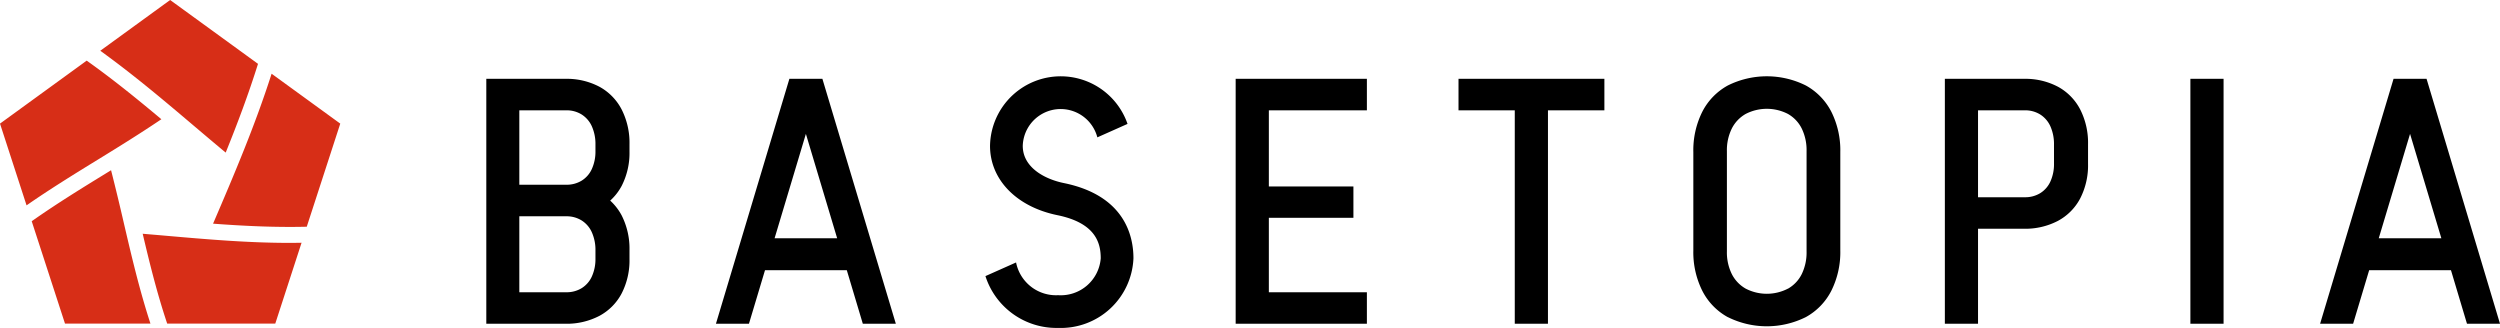 <svg xmlns="http://www.w3.org/2000/svg" width="223.076" height="29.259" viewBox="0 0 223.076 29.259"><g id="レイヤー_2" data-name="レイヤー 2"><g id="レイヤー_1-2" data-name="レイヤー 1"><path d="M24.235 6.578c-1.472 4.6-3.3 8.9-5.223 13.38 2.786.208 5.537.34 8.36.273l2.99-9.2zm-6.877 4.698c.908.769 1.841 1.559 2.78 2.34 1.055-2.6 2.033-5.208 2.884-7.919L15.181 0 8.948 4.529c2.963 2.135 5.727 4.471 8.41 6.747zM11.049 19.9a206.27 206.27 0 00-1.139-4.711l-.387.239C7.3 16.792 5.016 18.2 2.83 19.74l2.97 9.136h7.625c-.98-3.003-1.69-6.032-2.376-8.976zm14.834 1.773c-3.806 0-7.491-.323-11.343-.661-.6-.053-1.2-.1-1.807-.155.642 2.735 1.3 5.373 2.186 8.019h9.644l2.345-7.215c-.342.005-.685.012-1.025.012zM8.779 14.215c1.859-1.143 3.77-2.325 5.619-3.576-2.182-1.83-4.339-3.58-6.663-5.229L0 11.03l2.37 7.294c2.109-1.466 4.286-2.805 6.409-4.109z" fill="#d72e17"/><path d="M121.968 9.844v-2.81h-11.709v21.854h11.709v-2.81h-8.748v-6.644h7.546v-2.796h-7.546V9.844h8.748zm21.192-2.81h-13.016v2.81h5.02v19.044h2.961V9.844h5.035v-2.81zM154.174 28.3a5.549 5.549 0 01-2.277-2.353 7.687 7.687 0 01-.8-3.592v-8.783a7.678 7.678 0 01.8-3.6 5.563 5.563 0 012.277-2.345 7.8 7.8 0 016.96 0 5.575 5.575 0 012.277 2.345 7.678 7.678 0 01.8 3.6v8.778a7.687 7.687 0 01-.8 3.592 5.56 5.56 0 01-2.277 2.353 7.8 7.8 0 01-6.96 0zm5.366-2.541a3.049 3.049 0 001.233-1.307 4.4 4.4 0 00.428-2.007v-8.963a4.4 4.4 0 00-.428-2.007 3.057 3.057 0 00-1.233-1.308 4.112 4.112 0 00-3.772 0 3.1 3.1 0 00-1.241 1.308 4.349 4.349 0 00-.435 2.007v8.958a4.349 4.349 0 00.435 2.007 3.091 3.091 0 001.241 1.307 4.1 4.1 0 003.772 0zm26.078-15.99a4.838 4.838 0 00-1.985-2.029 6.22 6.22 0 00-3.043-.706h-7.05v21.854h2.96v-8.477h4.089a6.29 6.29 0 003.036-.7 4.81 4.81 0 001.992-2.006 6.447 6.447 0 00.7-3.082v-1.742a6.57 6.57 0 00-.699-3.112zm-2.338 4.825a3.757 3.757 0 01-.315 1.586 2.381 2.381 0 01-.909 1.052 2.556 2.556 0 01-1.376.368h-4.18V9.844h4.179a2.526 2.526 0 011.376.376 2.422 2.422 0 01.909 1.067 3.886 3.886 0 01.315 1.624zm15.13 14.294h-2.961V7.033h2.961zM55.47 16.59a6.447 6.447 0 00.7-3.082v-.627a6.57 6.57 0 00-.7-3.112 4.841 4.841 0 00-1.984-2.029 6.227 6.227 0 00-3.044-.706h-7.049v21.854h7.049a6.29 6.29 0 003.036-.7 4.8 4.8 0 001.992-2.006 6.447 6.447 0 00.7-3.082v-.769a6.57 6.57 0 00-.7-3.112 4.957 4.957 0 00-1.022-1.319 4.845 4.845 0 001.022-1.31zm-4.937-6.746a2.523 2.523 0 011.375.376 2.415 2.415 0 01.909 1.067 3.87 3.87 0 01.316 1.624v.567a3.742 3.742 0 01-.316 1.586 2.369 2.369 0 01-.909 1.052 2.553 2.553 0 01-1.375.368h-4.194v-6.64zm2.6 13.227a3.742 3.742 0 01-.316 1.586 2.369 2.369 0 01-.909 1.052 2.553 2.553 0 01-1.375.369h-4.194V19.3h4.194a2.523 2.523 0 011.375.376 2.407 2.407 0 01.909 1.068 3.862 3.862 0 01.316 1.623zm23.857 5.817h2.946L73.383 7.034h-2.946l-6.554 21.854h2.946l1.432-4.776h7.3zm-7.873-7.628l2.793-9.314 2.79 9.314zm151.013 7.628h2.946l-6.553-21.854h-2.946l-6.554 21.854h2.946l1.432-4.776h7.3zm-7.873-7.628l2.793-9.314 2.793 9.314zM94.933 16.336c-1.775-.364-3.672-1.427-3.672-3.319a3.384 3.384 0 016.656-.761l2.693-1.2a6.308 6.308 0 00-12.269 1.962c0 3.007 2.357 5.433 6.006 6.181 3.47.709 3.872 2.538 3.872 3.852a3.576 3.576 0 01-3.8 3.289 3.634 3.634 0 01-3.755-2.921l-2.733 1.218a6.653 6.653 0 006.488 4.623 6.486 6.486 0 006.719-6.209c.001-2.035-.805-5.61-6.205-6.715z"/></g></g></svg>